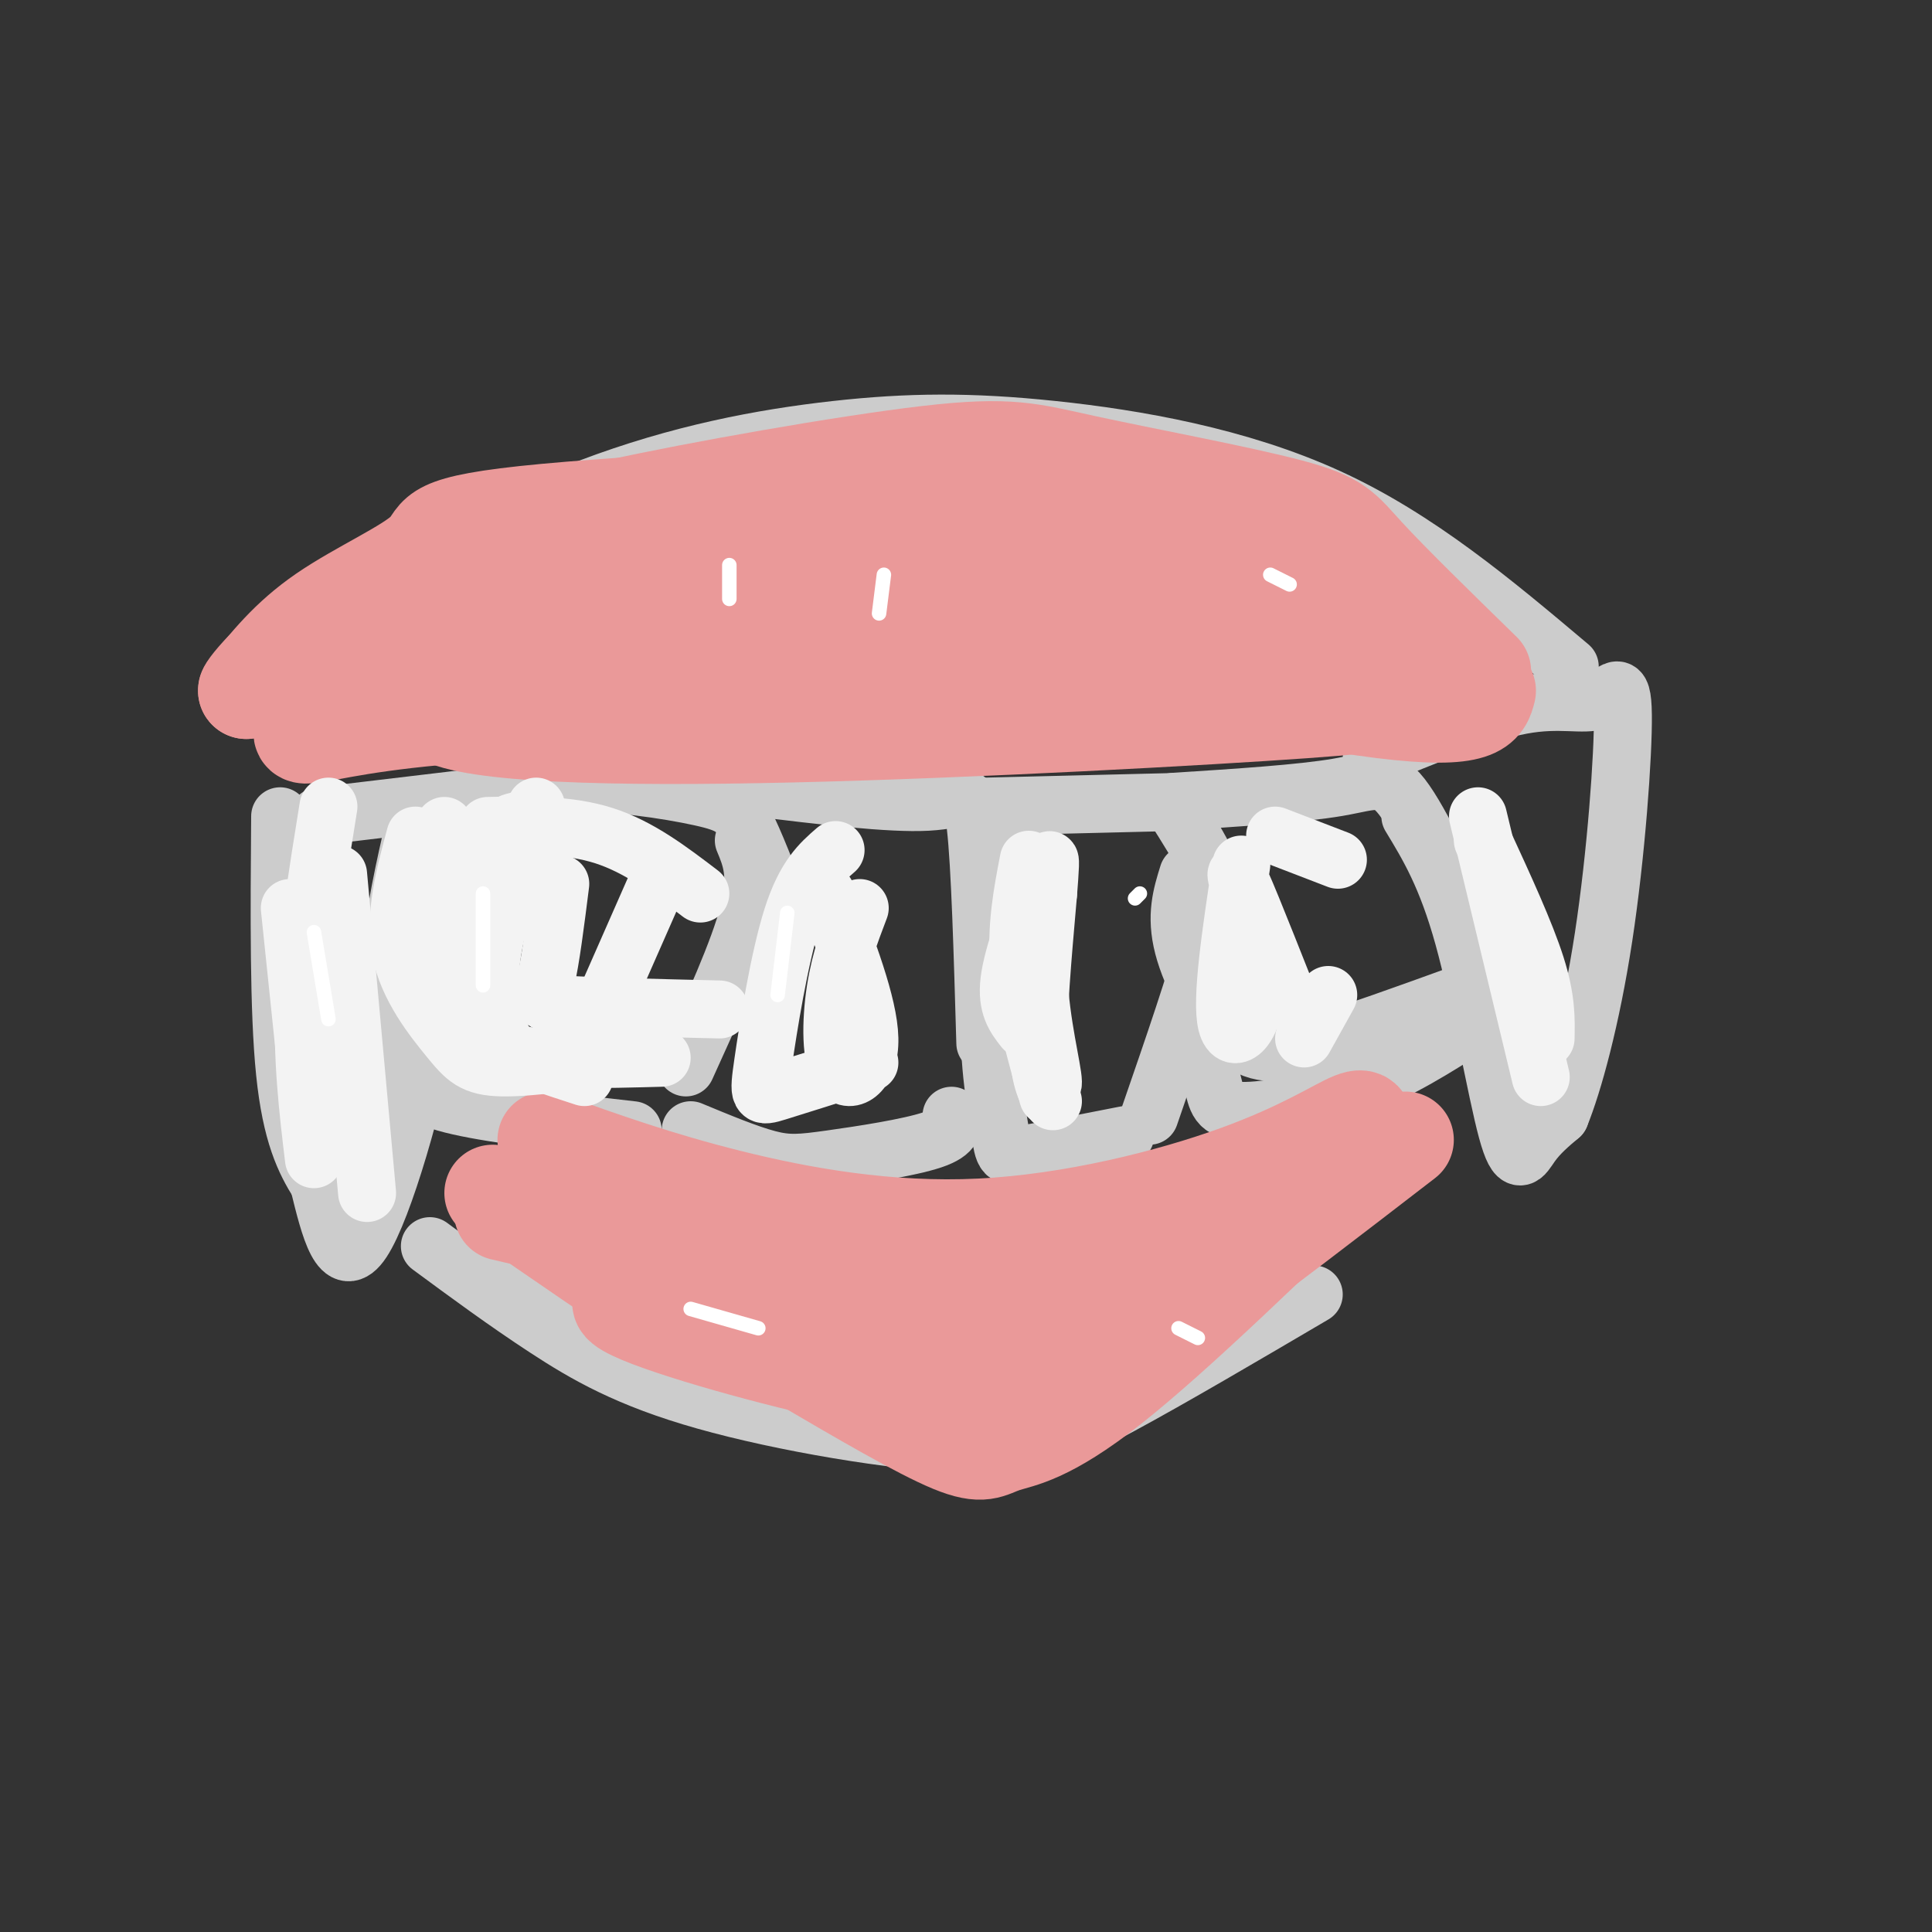 <svg viewBox='0 0 400 400' version='1.1' xmlns='http://www.w3.org/2000/svg' xmlns:xlink='http://www.w3.org/1999/xlink'><rect x="0" y="0" width="400" height="400" fill="#333333" stroke="none"/><g fill='none' stroke='#cccccc' stroke-width='12' stroke-linecap='round' stroke-linejoin='round'><path d='M94,167c6.804,-2.363 13.607,-4.726 23,-5c9.393,-0.274 21.375,1.542 28,3c6.625,1.458 7.893,2.560 10,7c2.107,4.440 5.054,12.220 8,20'/><path d='M86,170c-2.196,9.583 -4.393,19.167 -5,28c-0.607,8.833 0.375,16.917 2,22c1.625,5.083 3.893,7.167 12,9c8.107,1.833 22.054,3.417 36,5'/><path d='M154,174c1.500,3.583 3.000,7.167 1,15c-2.000,7.833 -7.500,19.917 -13,32'/><path d='M156,163c14.133,1.711 28.267,3.422 36,3c7.733,-0.422 9.067,-2.978 10,5c0.933,7.978 1.467,26.489 2,45'/><path d='M143,234c5.893,2.446 11.786,4.893 16,6c4.214,1.107 6.750,0.875 13,0c6.250,-0.875 16.214,-2.393 21,-4c4.786,-1.607 4.393,-3.304 4,-5'/><path d='M212,173c-3.161,11.488 -6.321,22.976 -7,34c-0.679,11.024 1.125,21.583 2,27c0.875,5.417 0.821,5.690 5,5c4.179,-0.690 12.589,-2.345 21,-4'/><path d='M243,167c2.689,4.222 5.378,8.444 7,12c1.622,3.556 2.178,6.444 0,15c-2.178,8.556 -7.089,22.778 -12,37'/><path d='M204,167c0.000,0.000 41.000,-1.000 41,-1'/><path d='M246,181c-1.333,4.280 -2.667,8.560 -1,15c1.667,6.440 6.333,15.042 11,19c4.667,3.958 9.333,3.274 17,1c7.667,-2.274 18.333,-6.137 29,-10'/><path d='M253,181c-2.424,9.265 -4.848,18.530 -5,26c-0.152,7.470 1.970,13.147 3,17c1.030,3.853 0.970,5.884 6,6c5.030,0.116 15.152,-1.681 24,-5c8.848,-3.319 16.424,-8.159 24,-13'/><path d='M243,166c13.178,-0.844 26.356,-1.689 34,-3c7.644,-1.311 9.756,-3.089 14,3c4.244,6.089 10.622,20.044 17,34'/><path d='M91,174c0.511,10.244 1.022,20.489 -2,37c-3.022,16.511 -9.578,39.289 -14,46c-4.422,6.711 -6.711,-2.644 -9,-12'/><path d='M66,245c-2.911,-4.622 -5.689,-10.178 -7,-23c-1.311,-12.822 -1.156,-32.911 -1,-53'/><path d='M66,169c0.000,0.000 42.000,-5.000 42,-5'/><path d='M292,169c3.744,6.167 7.488,12.333 11,25c3.512,12.667 6.792,31.833 9,40c2.208,8.167 3.345,5.333 5,3c1.655,-2.333 3.827,-4.167 6,-6'/><path d='M323,231c2.685,-6.561 6.396,-19.962 9,-37c2.604,-17.038 4.100,-37.711 4,-46c-0.100,-8.289 -1.796,-4.193 -5,-3c-3.204,1.193 -7.915,-0.516 -16,1c-8.085,1.516 -19.542,6.258 -31,11'/><path d='M102,259c0.000,0.000 38.000,21.000 38,21'/><path d='M89,258c7.852,5.786 15.703,11.573 24,17c8.297,5.427 17.038,10.496 33,15c15.962,4.504 39.144,8.443 54,9c14.856,0.557 21.388,-2.270 32,-8c10.612,-5.730 25.306,-14.365 40,-23'/><path d='M256,269c0.000,0.000 36.000,-36.000 36,-36'/><path d='M67,133c-1.195,-1.012 -2.390,-2.025 7,-8c9.390,-5.975 29.364,-16.913 48,-24c18.636,-7.087 35.933,-10.322 51,-12c15.067,-1.678 27.903,-1.798 45,0c17.097,1.798 38.456,5.514 57,14c18.544,8.486 34.272,21.743 50,35'/></g>
<g fill='none' stroke='#ea9999' stroke-width='20' stroke-linecap='round' stroke-linejoin='round'><path d='M84,137c6.860,-4.295 13.719,-8.590 20,-12c6.281,-3.410 11.982,-5.935 41,-9c29.018,-3.065 81.351,-6.671 79,-7c-2.351,-0.329 -59.386,2.620 -87,5c-27.614,2.380 -25.807,4.190 -24,6'/><path d='M113,120c-12.619,8.177 -32.167,25.621 -38,29c-5.833,3.379 2.050,-7.306 7,-15c4.950,-7.694 6.967,-12.396 19,-17c12.033,-4.604 34.081,-9.110 56,-11c21.919,-1.890 43.709,-1.163 59,0c15.291,1.163 24.083,2.761 32,5c7.917,2.239 14.958,5.120 22,8'/><path d='M270,119c9.550,5.563 22.426,15.471 14,12c-8.426,-3.471 -38.156,-20.322 -55,-28c-16.844,-7.678 -20.804,-6.182 -35,-5c-14.196,1.182 -38.627,2.052 -57,6c-18.373,3.948 -30.686,10.974 -43,18'/><path d='M94,122c-13.084,8.415 -24.293,20.454 -29,26c-4.707,5.546 -2.911,4.600 6,3c8.911,-1.600 24.938,-3.854 52,-4c27.062,-0.146 65.161,1.815 91,2c25.839,0.185 39.420,-1.408 53,-3'/><path d='M267,146c14.065,-0.546 22.727,-0.412 3,1c-19.727,1.412 -67.842,4.103 -106,5c-38.158,0.897 -66.357,0.000 -73,-4c-6.643,-4.000 8.271,-11.103 20,-17c11.729,-5.897 20.273,-10.588 35,-14c14.727,-3.412 35.636,-5.546 51,-6c15.364,-0.454 25.182,0.773 35,2'/><path d='M232,113c7.257,0.453 7.899,0.585 15,3c7.101,2.415 20.660,7.111 14,8c-6.660,0.889 -33.538,-2.030 -65,0c-31.462,2.030 -67.509,9.008 -66,9c1.509,-0.008 40.574,-7.002 67,-9c26.426,-1.998 40.213,1.001 54,4'/><path d='M251,128c11.326,1.846 12.641,4.461 -8,3c-20.641,-1.461 -63.238,-6.999 -87,-10c-23.762,-3.001 -28.689,-3.464 -39,0c-10.311,3.464 -26.007,10.856 -33,12c-6.993,1.144 -5.284,-3.959 -3,-7c2.284,-3.041 5.142,-4.021 8,-5'/><path d='M89,121c4.396,-3.523 11.385,-9.829 38,-14c26.615,-4.171 72.855,-6.206 69,-6c-3.855,0.206 -57.807,2.653 -83,5c-25.193,2.347 -21.629,4.593 -25,8c-3.371,3.407 -13.677,7.973 -21,13c-7.323,5.027 -11.661,10.513 -16,16'/><path d='M51,143c-0.308,-0.381 6.923,-9.335 18,-16c11.077,-6.665 26.000,-11.043 34,-14c8.000,-2.957 9.076,-4.493 25,-8c15.924,-3.507 46.695,-8.984 64,-11c17.305,-2.016 21.144,-0.571 33,2c11.856,2.571 31.731,6.269 42,9c10.269,2.731 10.934,4.495 16,10c5.066,5.505 14.533,14.753 24,24'/><path d='M169,130c0.000,0.000 123.000,14.000 123,14'/><path d='M169,134c5.622,-2.067 11.244,-4.133 34,-1c22.756,3.133 62.644,11.467 83,14c20.356,2.533 21.178,-0.733 22,-4'/><path d='M104,251c29.667,6.917 59.333,13.833 81,15c21.667,1.167 35.333,-3.417 49,-8'/><path d='M113,236c11.590,4.152 23.180,8.303 38,12c14.820,3.697 32.869,6.939 52,6c19.131,-0.939 39.343,-6.061 53,-11c13.657,-4.939 20.759,-9.697 24,-11c3.241,-1.303 2.620,0.848 2,3'/><path d='M282,235c-4.070,4.524 -15.245,14.334 -26,21c-10.755,6.666 -21.089,10.190 -31,13c-9.911,2.810 -19.399,4.908 -39,4c-19.601,-0.908 -49.316,-4.821 -56,-4c-6.684,0.821 9.662,6.378 27,11c17.338,4.622 35.669,8.311 54,12'/><path d='M102,247c14.111,9.778 28.222,19.556 37,25c8.778,5.444 12.222,6.556 24,8c11.778,1.444 31.889,3.222 52,5'/><path d='M124,256c15.319,9.298 30.638,18.596 42,24c11.362,5.404 18.767,6.912 29,6c10.233,-0.912 23.293,-4.246 32,-7c8.707,-2.754 13.059,-4.930 23,-12c9.941,-7.070 25.470,-19.035 41,-31'/><path d='M285,236c-20.899,20.298 -41.798,40.595 -55,51c-13.202,10.405 -18.708,10.917 -22,12c-3.292,1.083 -4.369,2.738 -11,0c-6.631,-2.738 -18.815,-9.869 -31,-17'/><path d='M116,246c1.178,1.378 2.356,2.756 4,4c1.644,1.244 3.756,2.356 20,4c16.244,1.644 46.622,3.822 77,6'/></g>
<g fill='none' stroke='#f3f3f3' stroke-width='12' stroke-linecap='round' stroke-linejoin='round'><path d='M67,182c0.000,0.000 3.000,48.000 3,48'/><path d='M70,181c0.000,0.000 6.000,66.000 6,66'/><path d='M68,167c-2.250,13.917 -4.500,27.833 -5,40c-0.500,12.167 0.750,22.583 2,33'/><path d='M60,188c0.000,0.000 5.000,48.000 5,48'/><path d='M111,167c-4.500,10.583 -9.000,21.167 -10,28c-1.000,6.833 1.500,9.917 4,13'/><path d='M113,181c-3.440,1.464 -6.881,2.929 -9,8c-2.119,5.071 -2.917,13.750 -3,19c-0.083,5.250 0.548,7.071 4,9c3.452,1.929 9.726,3.964 16,6'/><path d='M96,192c1.178,5.667 2.356,11.333 3,16c0.644,4.667 0.756,8.333 7,10c6.244,1.667 18.622,1.333 31,1'/><path d='M107,170c-1.400,0.333 -2.800,0.667 -5,4c-2.200,3.333 -5.200,9.667 -5,17c0.200,7.333 3.600,15.667 7,24'/><path d='M92,171c-1.750,8.583 -3.500,17.167 -3,24c0.500,6.833 3.250,11.917 6,17'/><path d='M86,173c-2.232,8.304 -4.464,16.607 -3,24c1.464,7.393 6.625,13.875 10,18c3.375,4.125 4.964,5.893 11,6c6.036,0.107 16.518,-1.446 27,-3'/><path d='M116,183c-1.000,7.911 -2.000,15.822 -3,20c-1.000,4.178 -2.000,4.622 4,5c6.000,0.378 19.000,0.689 32,1'/><path d='M101,171c8.333,-0.167 16.667,-0.333 24,2c7.333,2.333 13.667,7.167 20,12'/><path d='M136,183c0.000,0.000 -11.000,25.000 -11,25'/><path d='M173,176c-3.149,2.738 -6.298,5.476 -9,14c-2.702,8.524 -4.958,22.833 -6,30c-1.042,7.167 -0.869,7.190 3,6c3.869,-1.190 11.435,-3.595 19,-6'/><path d='M178,188c-1.994,5.232 -3.988,10.464 -5,17c-1.012,6.536 -1.042,14.375 1,17c2.042,2.625 6.155,0.036 6,-7c-0.155,-7.036 -4.577,-18.518 -9,-30'/><path d='M217,182c-1.292,11.919 -2.584,23.837 -2,32c0.584,8.163 3.043,12.569 3,10c-0.043,-2.569 -2.589,-12.115 -3,-22c-0.411,-9.885 1.311,-20.110 2,-23c0.689,-2.890 0.344,1.555 0,6'/><path d='M217,185c-0.578,7.022 -2.022,21.578 -2,30c0.022,8.422 1.511,10.711 3,13'/><path d='M216,181c-3.167,8.333 -6.333,16.667 -7,22c-0.667,5.333 1.167,7.667 3,10'/><path d='M213,178c-1.333,6.917 -2.667,13.833 -2,22c0.667,8.167 3.333,17.583 6,27'/><path d='M257,179c-2.125,14.024 -4.250,28.048 -3,33c1.250,4.952 5.875,0.833 6,-8c0.125,-8.833 -4.250,-22.381 -4,-23c0.250,-0.619 5.125,11.690 10,24'/><path d='M266,205c2.333,4.667 3.167,4.333 4,4'/><path d='M264,173c0.000,0.000 13.000,5.000 13,5'/><path d='M270,215c0.000,0.000 5.000,-9.000 5,-9'/><path d='M306,169c0.000,0.000 13.000,54.000 13,54'/><path d='M320,215c0.083,-4.083 0.167,-8.167 -2,-15c-2.167,-6.833 -6.583,-16.417 -11,-26'/></g>
<g fill='none' stroke='#ffffff' stroke-width='3' stroke-linecap='round' stroke-linejoin='round'><path d='M263,119c0.000,0.000 4.000,2.000 4,2'/><path d='M151,117c0.000,0.000 0.000,7.000 0,7'/><path d='M182,127c0.000,0.000 1.000,-8.000 1,-8'/><path d='M143,271c0.000,0.000 14.000,4.000 14,4'/><path d='M244,275c0.000,0.000 4.000,2.000 4,2'/><path d='M65,193c0.000,0.000 3.000,18.000 3,18'/><path d='M100,185c0.000,0.000 0.000,19.000 0,19'/><path d='M163,189c0.000,0.000 -2.000,17.000 -2,17'/><path d='M236,185c0.000,0.000 -1.000,1.000 -1,1'/></g>
</svg>